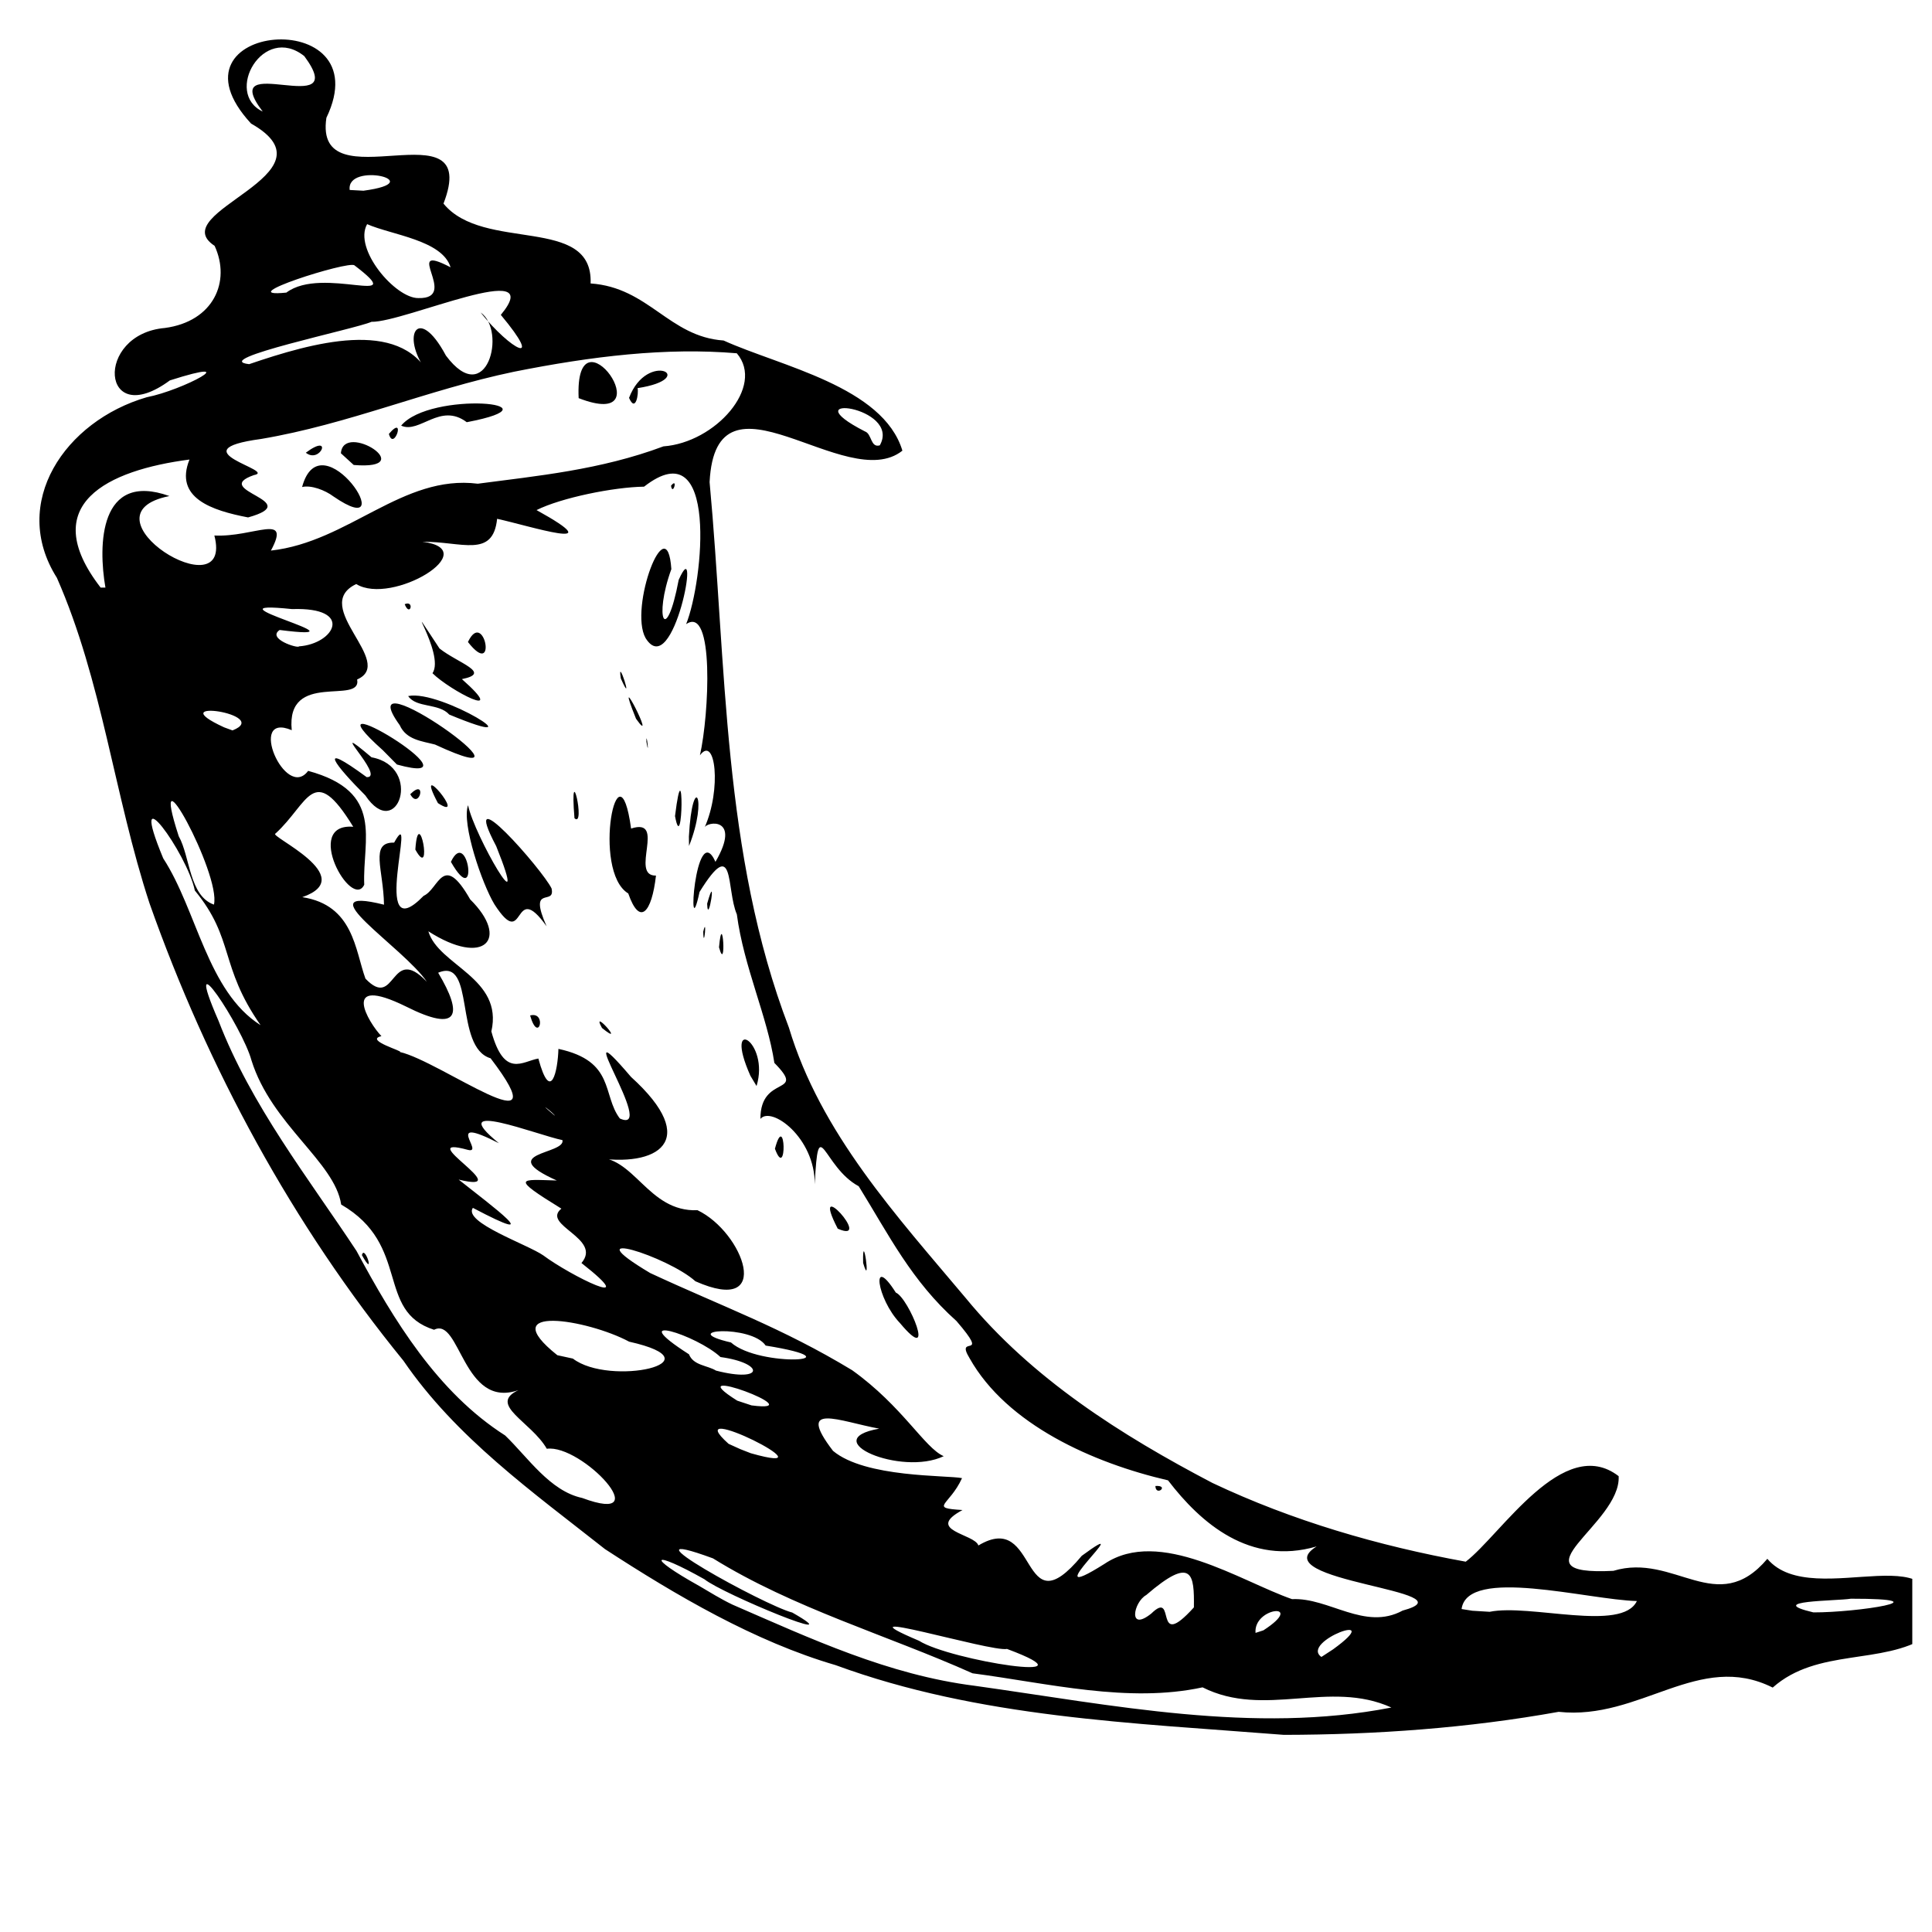 <svg width="49" height="49" viewBox="0 0 49 49" fill="none" xmlns="http://www.w3.org/2000/svg">
<g clip-path="url(#clip0_6407_21196)">
<path d="M15.344 39.289C13.515 37.845 11.565 36.46 10.232 34.511C7.427 31.072 5.268 27.091 3.791 22.907C2.899 20.187 2.594 17.27 1.443 14.655C0.24 12.755 1.649 10.679 3.721 10.075C4.644 9.897 6.266 9.023 4.308 9.648C2.553 10.941 2.383 8.474 4.183 8.318C5.411 8.154 5.863 7.144 5.443 6.235C4.125 5.371 8.641 4.422 6.368 3.134C4.001 0.569 9.679 0.075 8.278 2.988C7.943 5.228 12.246 2.578 11.248 5.164C12.262 6.406 15.048 5.447 14.979 7.189C16.457 7.291 16.964 8.54 18.352 8.636C19.79 9.288 22.397 9.802 22.887 11.43C21.46 12.564 18.156 9.087 17.997 12.227C18.428 16.865 18.318 21.644 20.008 26.061C20.808 28.736 22.746 30.842 24.496 32.925C26.17 34.965 28.439 36.401 30.75 37.611C32.778 38.571 34.965 39.208 37.175 39.608C38.072 38.919 39.654 36.36 41.053 37.439C41.119 38.652 38.277 39.974 40.919 39.84C42.47 39.37 43.546 41.045 44.824 39.535C46.001 40.935 49.716 38.64 48.878 41.502C47.746 42.235 46.094 41.792 44.96 42.801C43.09 41.863 41.601 43.641 39.531 43.416C37.232 43.829 34.893 43.996 32.562 44C28.738 43.697 24.832 43.569 21.194 42.232C19.145 41.634 17.145 40.462 15.344 39.289ZM18.573 40.695C20.575 41.564 22.532 42.48 24.725 42.756C28.204 43.242 31.797 43.989 35.289 43.307C33.709 42.591 32.075 43.587 30.5 42.795C28.612 43.203 26.586 42.691 24.666 42.439C22.483 41.463 20.127 40.791 18.083 39.524C15.528 38.587 19.404 40.725 20.094 40.898C21.691 41.809 18.338 40.432 17.865 40.053C16.527 39.3 16.357 39.457 17.733 40.223C18.009 40.385 18.283 40.556 18.573 40.695ZM14.766 37.992C16.705 38.714 14.757 36.623 13.868 36.744C13.475 36.058 12.364 35.625 13.148 35.257C11.739 35.748 11.672 33.389 11.009 33.726C9.519 33.253 10.429 31.579 8.653 30.55C8.491 29.467 6.889 28.527 6.378 26.893C6.153 26.056 4.568 23.653 5.542 25.889C6.37 28.042 7.828 29.886 9.042 31.727C9.984 33.48 11.096 35.313 12.812 36.407C13.39 36.964 13.949 37.818 14.766 37.992ZM9.179 31.833C9.534 32.469 9.247 31.539 9.179 31.833ZM17.088 38.857C16.471 38.614 17.517 38.664 17.088 38.857ZM18.141 39.243C17.66 39.54 18.032 38.71 18.141 39.243ZM19.458 39.794C18.492 39.416 20.086 39.195 19.458 39.794ZM21.717 41.059C20.497 40.845 22.098 40.493 21.717 41.059ZM17.38 38.023C16.122 38.014 18.354 37.39 17.38 38.023ZM18.369 38.518C18.016 38.667 18.341 38.183 18.369 38.518ZM23.309 41.614C24.103 42.117 27.947 42.717 25.54 41.821C25.137 41.906 21.077 40.667 23.309 41.614ZM15.466 35.48C14.233 35.11 15.389 35.145 15.466 35.48ZM17.766 36.826C16.523 36.503 18.364 36.407 17.766 36.826ZM19.7 38.017C18.307 37.691 20.559 37.692 19.7 38.017ZM14.53 34.457C15.462 35.174 18.288 34.549 15.957 34.028C14.896 33.46 12.505 33.071 14.135 34.371L14.53 34.457ZM21.011 38.429C19.383 38.049 21.399 37.764 21.011 38.429ZM19.041 36.857C21.32 37.504 17.125 35.41 18.479 36.619L18.779 36.755L19.041 36.857ZM22.989 39.148C21.04 38.85 25.148 39.169 22.989 39.148ZM13.7 33.203C13.167 33.237 13.615 32.799 13.7 33.203ZM26.64 41.205C25.936 41.748 26.698 40.476 26.64 41.205ZM17.383 35.468C16.708 35.452 17.252 35.084 17.383 35.468ZM13.904 32.949C12.208 32.401 15.143 32.875 13.904 32.949ZM9.784 30.275C8.436 29.203 9.63 29.678 9.784 30.275ZM20.601 37.169C20.494 37.225 20.374 36.909 20.601 37.169ZM27.334 41.318C26.967 41.468 27.312 40.921 27.334 41.318ZM20.005 36.551C18.949 36.396 20.126 36.039 20.005 36.551ZM14.989 33.358C13.513 32.733 15.911 33.259 14.989 33.358ZM23.474 38.653C22.074 38.374 24.911 38.081 23.474 38.653ZM19.061 35.644C20.716 35.859 17.091 34.514 18.698 35.524L19.061 35.644ZM24.814 39.197C26.36 38.269 25.85 41.37 27.436 39.459C29.001 38.312 26.085 40.877 28.013 39.663C29.408 38.727 31.468 40.107 32.769 40.558C33.705 40.512 34.614 41.37 35.574 40.848C37.42 40.349 31.962 40.107 33.393 39.221C31.703 39.715 30.455 38.632 29.624 37.545C27.728 37.106 25.537 36.133 24.591 34.448C24.205 33.816 25.148 34.538 24.258 33.504C23.116 32.484 22.546 31.326 21.779 30.086C20.863 29.595 20.756 28.151 20.664 30.037C20.671 28.847 19.558 28.045 19.286 28.378C19.281 27.232 20.477 27.807 19.64 26.958C19.46 25.77 18.866 24.531 18.688 23.19C18.411 22.543 18.649 21.158 17.742 22.622C17.412 24.169 17.633 20.72 18.146 21.858C18.821 20.697 17.904 20.834 17.867 20.995C18.306 20.015 18.145 18.627 17.752 19.156C17.986 18.119 18.122 15.337 17.402 15.83C17.838 14.744 18.23 10.864 16.335 12.343C15.567 12.354 14.237 12.623 13.608 12.937C15.579 14.028 13.41 13.331 12.608 13.158C12.503 14.167 11.709 13.731 10.716 13.741C12.302 13.938 9.944 15.369 9.034 14.813C7.852 15.38 10.053 16.796 9.058 17.233C9.18 17.893 7.248 16.995 7.399 18.519C6.252 18.034 7.241 20.326 7.815 19.551C9.766 20.081 9.189 21.29 9.238 22.438C8.92 23.107 7.669 20.866 8.959 20.969C7.941 19.308 7.833 20.369 6.987 21.141C6.79 21.197 9.145 22.238 7.667 22.754C8.968 22.955 9.005 24.098 9.269 24.821C10.051 25.638 9.891 23.918 10.826 24.9C10.234 24.025 7.692 22.435 9.739 22.945C9.728 22.064 9.368 21.354 9.996 21.371C10.617 20.241 9.345 24.156 10.745 22.72C11.133 22.55 11.229 21.589 11.925 22.811C12.937 23.811 12.291 24.535 10.864 23.62C11.119 24.489 12.773 24.8 12.462 26.16C12.791 27.357 13.252 26.916 13.654 26.847C13.969 28.009 14.148 27.155 14.163 26.602C15.606 26.912 15.268 27.768 15.72 28.367C16.714 28.818 14.296 25.312 16.004 27.313C17.8 28.941 16.677 29.621 15.065 29.36C16.086 29.277 16.415 30.745 17.691 30.694C18.855 31.25 19.642 33.385 17.637 32.496C16.941 31.866 14.479 31.089 16.49 32.287C18.347 33.151 19.822 33.668 21.613 34.752C22.895 35.671 23.449 36.724 23.935 36.932C22.858 37.449 20.688 36.519 22.299 36.234C21.294 36.05 20.164 35.54 21.127 36.797C21.945 37.484 24.026 37.411 24.399 37.489C24.083 38.188 23.54 38.244 24.412 38.298C23.439 38.819 24.724 38.9 24.814 39.197ZM22.825 33.556C22.233 32.935 22.08 31.771 22.72 32.783C23.048 32.916 23.771 34.686 22.825 33.556ZM29.303 37.688C29.314 37.97 29.672 37.664 29.303 37.688ZM21.891 32.032C22.105 32.757 21.868 31.093 21.891 32.032ZM21.247 31.162C22.185 31.572 20.502 29.718 21.247 31.162ZM13.445 25.755C13.66 26.506 13.882 25.638 13.445 25.755ZM19.654 29.135C19.97 29.985 19.923 28.122 19.654 29.135ZM15.268 26.072C15.914 26.596 14.958 25.513 15.268 26.072ZM19.032 27.284C18.327 25.697 19.532 26.417 19.188 27.544L19.032 27.284ZM12.54 22.936C12.225 22.415 11.703 20.888 11.871 20.422C12.023 21.181 13.479 23.689 12.585 21.461C11.598 19.592 13.766 22.067 13.989 22.533C14.093 22.997 13.38 22.406 13.863 23.493C12.982 22.256 13.343 24.177 12.54 22.936ZM10.534 21.547C10.993 22.377 10.616 20.337 10.534 21.547ZM11.436 21.859C12.166 23.133 11.867 20.946 11.436 21.859ZM9.265 20.173C8.518 19.427 7.977 18.74 9.3 19.71C9.81 19.73 8.168 18.147 9.423 19.207C10.742 19.449 10.074 21.38 9.265 20.173ZM10.405 20.143C10.636 20.568 10.839 19.711 10.405 20.143ZM11.107 20.369C11.905 20.888 10.45 19.131 11.107 20.369ZM9.712 19.03C7.541 17.089 12.441 20.045 10.067 19.39L9.712 19.03ZM15.934 22.66C14.995 22.094 15.685 18.677 16.006 21.014C16.919 20.718 15.955 22.221 16.637 22.207C16.529 23.156 16.224 23.497 15.934 22.66ZM18.236 24.026C18.43 24.73 18.328 22.996 18.236 24.026ZM17.836 23.63C17.847 24.148 17.939 23.189 17.836 23.63ZM10.138 18.392C8.743 16.459 14.193 20.348 11.032 18.883C10.701 18.796 10.304 18.765 10.138 18.392ZM14.57 20.752C14.865 21.022 14.438 19.124 14.57 20.752ZM17.935 22.919C17.954 23.533 18.195 21.992 17.935 22.919ZM10.352 17.654C11.181 17.476 13.788 19.117 11.394 18.123C11.128 17.827 10.561 17.962 10.352 17.654ZM17.472 21.218C17.561 19.554 17.967 20.224 17.475 21.456L17.472 21.218ZM10.969 17.075C11.307 16.578 10.072 14.825 11.147 16.447C11.612 16.817 12.492 17.068 11.715 17.224C12.937 18.306 11.416 17.517 10.969 17.075ZM17.12 20.698C17.326 21.809 17.354 18.803 17.12 20.698ZM10.264 15.324C10.4 15.67 10.522 15.214 10.264 15.324ZM11.868 16.283C12.63 17.254 12.281 15.413 11.868 16.283ZM16.394 18.811C16.479 19.298 16.389 18.477 16.394 18.811ZM16.131 18.229C16.716 19.053 15.503 16.672 16.131 18.229ZM15.746 17.208C16.104 18.016 15.64 16.565 15.746 17.208ZM16.374 16.184C15.943 15.421 16.918 12.822 17.027 14.434C16.572 15.69 16.895 16.392 17.213 14.708C17.799 13.382 17.086 17.324 16.374 16.184ZM17.019 12.319C17.06 12.598 17.206 12.087 17.019 12.319ZM15.941 33.635C15.973 33.777 15.686 33.411 15.941 33.635ZM18.16 34.762C19.395 35.08 19.389 34.569 18.273 34.418C17.673 33.857 15.779 33.262 17.474 34.348C17.586 34.634 17.941 34.627 18.16 34.762ZM13.778 31.839C14.458 32.348 16.339 33.282 14.747 32.033C15.284 31.406 13.719 31.073 14.238 30.654C12.918 29.842 13.196 29.915 14.121 29.94C12.534 29.228 14.35 29.281 14.265 28.916C13.653 28.795 11.226 27.833 12.654 28.995C11.202 28.252 12.308 29.272 11.869 29.164C10.385 28.758 13.191 30.299 11.633 29.917C12.485 30.594 13.925 31.653 11.993 30.634C11.739 31.002 13.376 31.56 13.778 31.839ZM16.099 33.178C14.715 32.062 18.921 34.091 16.099 33.178ZM27.98 40.406C27.594 40.886 28.016 39.844 27.98 40.406ZM29.201 40.922C29.852 40.288 29.228 41.931 30.28 40.767C30.291 39.933 30.247 39.441 29.071 40.454C28.746 40.634 28.602 41.403 29.201 40.922ZM9.817 28.697C8.415 27.912 9.617 27.907 9.817 28.697ZM11.12 29.555C9.393 28.825 10.636 28.749 11.12 29.555ZM18.539 34.048C19.263 34.694 21.865 34.522 19.419 34.127C19.056 33.589 17.117 33.719 18.539 34.048ZM28.737 40.372C27.657 40.791 29.851 39.433 28.737 40.372ZM31.055 41.972C30.574 42.104 31.062 41.671 31.055 41.972ZM31.058 41.55C29.862 41.628 32.293 40.237 31.058 41.55ZM6.609 26.001C5.557 24.493 5.955 23.816 4.941 22.585C4.749 21.643 3.2 19.508 4.14 21.77C5 23.094 5.256 25.143 6.609 26.001ZM30.671 41.133C29.739 40.49 32.942 39.658 30.671 41.133ZM32.405 41.815C31.686 41.609 33.542 40.834 32.405 41.815ZM9.43 27.031C8.589 26.968 9.755 26.544 9.43 27.031ZM32.043 41.349C33.144 40.636 31.789 40.745 31.843 41.414L32.043 41.349ZM17.099 31.89C16.517 31.931 17.061 31.409 17.099 31.89ZM18.023 32.424C17.571 32.517 17.729 31.828 18.023 32.424ZM33.81 41.831C35.221 40.809 32.955 41.635 33.514 42.024L33.81 41.831ZM33.27 41.569C32.056 41.997 34.419 40.601 33.27 41.569ZM36.03 43.414C35.092 43.246 36.801 42.895 36.03 43.414ZM10.138 26.68C11.172 26.913 14.271 29.238 12.443 26.841C11.506 26.562 12.068 24.264 11.113 24.671C11.754 25.746 11.64 26.204 10.294 25.526C8.603 24.697 9.344 25.937 9.674 26.279C9.224 26.381 10.27 26.671 10.138 26.68ZM5.426 22.943C5.611 22.174 3.721 18.712 4.533 21.208C4.826 21.731 4.796 22.722 5.426 22.943ZM14.074 28.298C14.049 28.234 13.542 27.85 14.074 28.298ZM15.386 28.604C13.936 28.273 15.385 27.789 15.386 28.604ZM26.751 35.799C25.894 35.786 26.534 35.242 26.751 35.799ZM27.297 36.199C26.982 36.259 27.216 35.888 27.297 36.199ZM31.802 39.049C31.261 39.008 32.235 38.727 31.802 39.049ZM7.779 23.546C6.452 23.203 9.018 23.065 7.779 23.546ZM25.75 34.916C24.96 35.116 25.737 34.11 25.75 34.916ZM7.29 22.401C6.553 22.223 8.086 22.131 7.29 22.401ZM9.6 23.524C9.356 23.625 9.586 23.26 9.6 23.524ZM37.781 40.879C38.805 40.67 41.138 41.402 41.515 40.606C40.272 40.576 37.214 39.725 37.069 40.809L37.341 40.852L37.781 40.879ZM10.335 23.71C9.701 23.68 10.352 22.894 10.335 23.71ZM4.26 19.479C3.21 19.243 3.984 17.923 4.26 19.479ZM5.708 19.844C4.382 19.395 5.726 19.345 5.708 19.844ZM6.536 20.253C6.349 20.498 6.297 20.058 6.536 20.253ZM11.745 23.608C11.165 23.441 11.99 23.382 11.745 23.608ZM5.985 19.332C4.307 19.156 5.845 18.157 5.985 19.332ZM3.015 17.396C2.725 17.601 2.972 16.854 3.015 17.396ZM3.457 17.061C3.077 17.143 3.384 16.419 3.457 17.061ZM5.897 18.525C6.93 18.117 4.017 17.682 5.686 18.448L5.897 18.525ZM38.565 38.788C37.725 38.6 39.225 38.18 38.565 38.788ZM42.511 40.842C41.845 40.946 42.776 40.056 42.511 40.842ZM6.147 17.24C5.329 17.391 6.256 16.479 6.147 17.24ZM2.674 14.903C2.487 13.829 2.513 11.944 4.297 12.581C1.916 13.056 5.946 15.554 5.437 13.582C6.439 13.631 7.396 12.988 6.871 13.964C8.844 13.745 10.212 12.027 12.118 12.268C13.603 12.071 15.226 11.921 16.826 11.321C18.142 11.226 19.408 9.803 18.687 8.96C16.893 8.808 15.015 9.033 13.032 9.429C10.835 9.888 8.839 10.759 6.622 11.133C4.461 11.425 7.057 11.936 6.438 12.05C5.31 12.443 7.783 12.708 6.292 13.123C5.371 12.947 4.413 12.629 4.806 11.655C2.736 11.924 0.917 12.787 2.552 14.902L2.674 14.903ZM7.662 12.352C8.147 10.557 10.262 13.83 8.457 12.591C8.242 12.429 7.887 12.297 7.662 12.352ZM7.756 11.482C8.129 11.776 8.457 10.958 7.756 11.482ZM8.646 11.496C8.709 10.67 10.682 11.933 8.971 11.793L8.646 11.496ZM9.863 11.005C9.99 11.469 10.307 10.483 9.863 11.005ZM10.174 10.795C10.914 9.903 14.364 10.226 11.838 10.708C11.162 10.197 10.643 11.01 10.174 10.795ZM14.676 10.098C16.913 10.965 14.563 7.66 14.676 10.098ZM15.954 10.091C16.421 8.862 17.766 9.598 16.17 9.844C16.204 9.975 16.123 10.479 15.954 10.091ZM5.643 16.609C4.162 15.864 7.039 15.751 5.643 16.609ZM6.675 16.897C5.612 16.685 7.164 16.375 6.675 16.897ZM3.635 14.73C2.691 14.496 4.432 14.115 3.635 14.73ZM44.841 40.617C44.231 40.939 44.864 39.904 44.841 40.617ZM40.654 37.748C40.116 37.82 40.773 36.926 40.654 37.748ZM45.992 40.894C47.107 40.898 49.37 40.546 46.944 40.547C46.564 40.607 44.726 40.594 45.992 40.894ZM7.583 16.393C8.485 16.331 8.994 15.394 7.408 15.448C4.95 15.192 9.577 16.293 7.093 15.978C6.759 16.2 7.563 16.455 7.583 16.393ZM8.377 16.797C8.098 17.106 8.283 16.215 8.377 16.797ZM9.32 14.273C8.778 14.143 9.711 13.786 9.32 14.273ZM6.319 9.236C7.929 8.686 10.131 8.068 10.892 9.507C10.118 8.572 10.579 7.651 11.31 9.019C12.344 10.402 12.861 8.389 12.189 7.925C12.955 8.881 13.826 9.333 12.702 7.986C13.924 6.51 10.255 8.179 9.422 8.162C9.02 8.343 5.28 9.12 6.319 9.236ZM7.263 7.421C8.181 6.725 10.439 7.835 8.99 6.73C8.848 6.604 5.817 7.568 7.263 7.421ZM10.611 7.56C11.686 7.588 10.147 6.11 11.428 6.78C11.218 6.09 9.937 5.96 9.311 5.685C8.956 6.316 10.031 7.569 10.611 7.56ZM7.85 4.508C7.198 4.765 8.222 4.002 7.85 4.508ZM9.218 4.837C10.95 4.606 8.777 4.088 8.869 4.818L9.218 4.837ZM6.663 2.829C5.444 1.231 8.957 3.098 7.718 1.424C6.675 0.59 5.673 2.363 6.663 2.829ZM22.314 11.295C22.874 10.299 20.005 9.953 21.937 10.942C22.115 11.002 22.075 11.364 22.314 11.295Z" fill="black"/>
</g>
<defs>
<clipPath id="clip0_6407_21196">
<rect width="48" height="48" fill="white" transform="translate(0.5 0.5)"/>
</clipPath>
</defs>
</svg>
